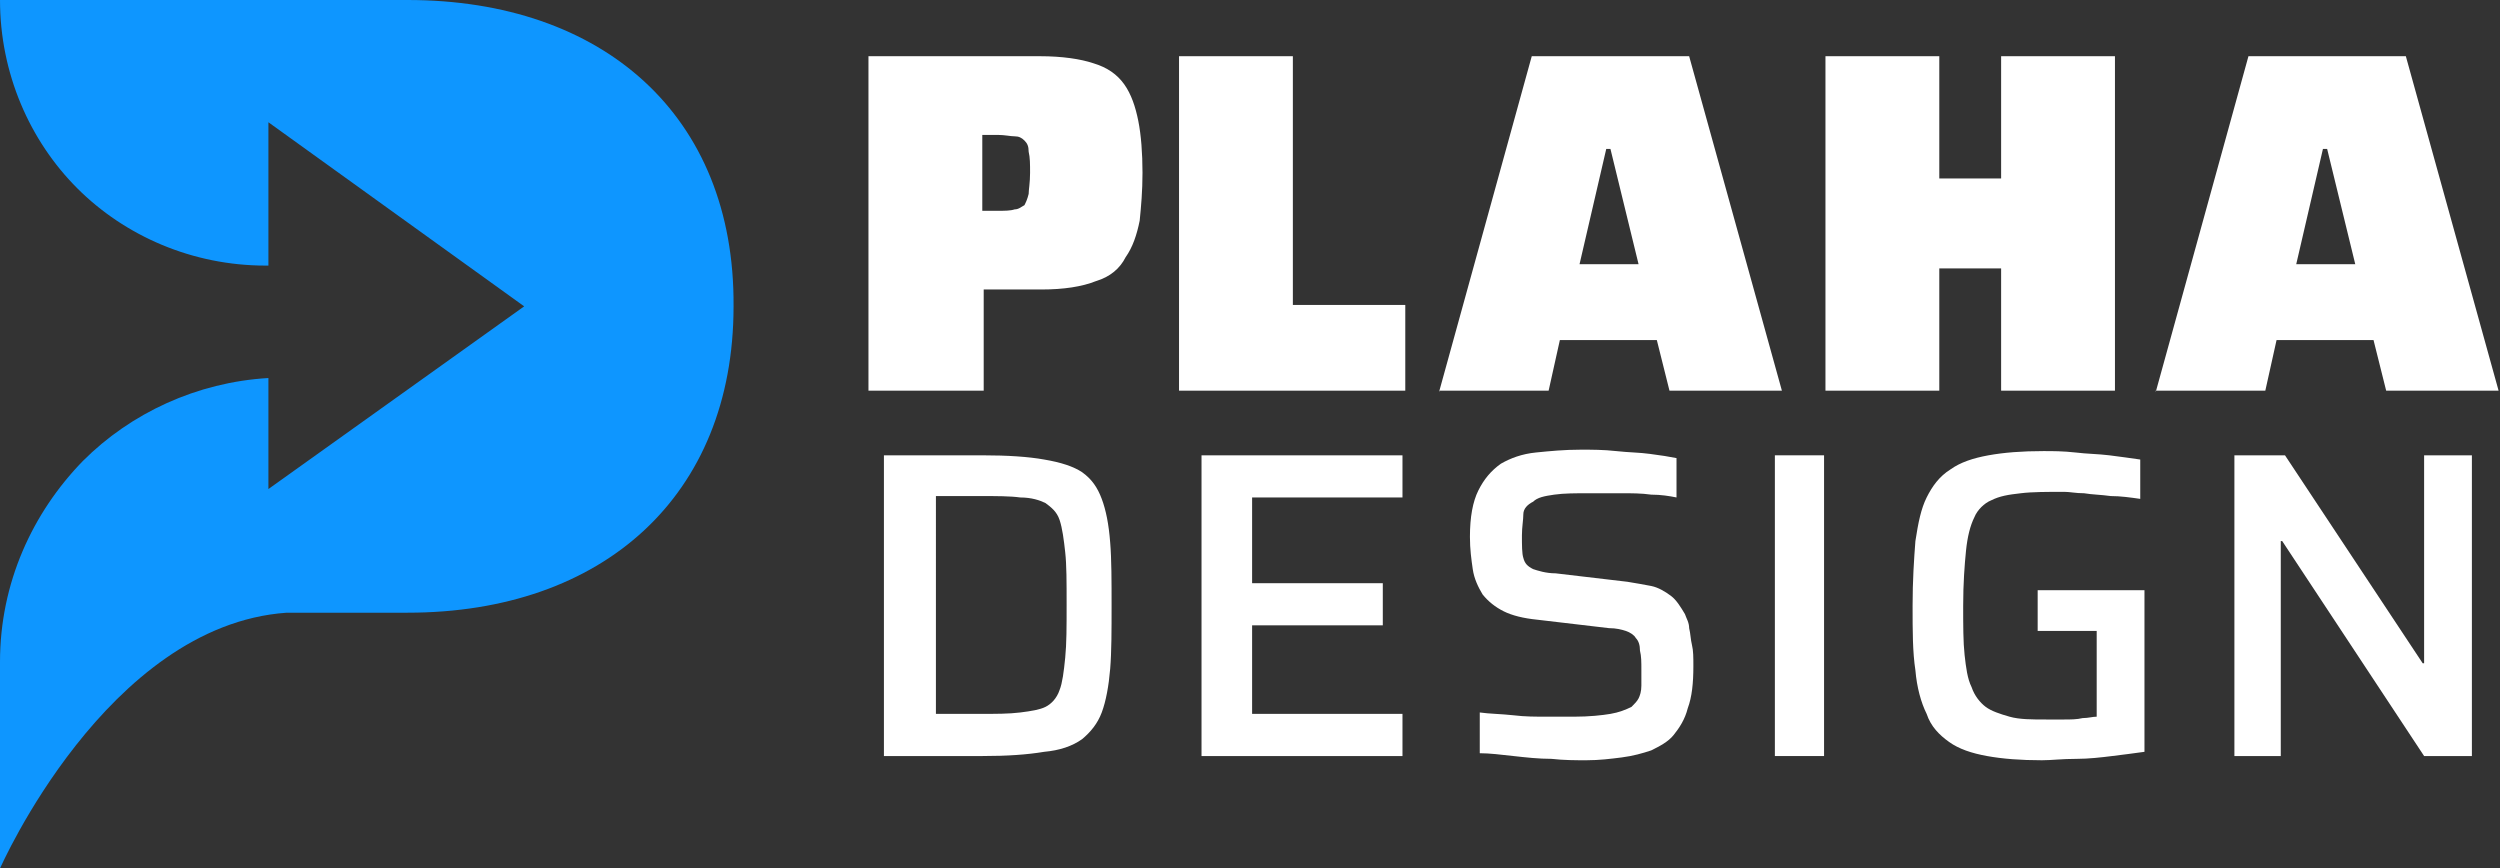 <?xml version="1.0" encoding="utf-8"?>
<!-- Generator: Adobe Illustrator 24.1.0, SVG Export Plug-In . SVG Version: 6.00 Build 0)  -->
<svg version="1.1" id="Layer_1" xmlns="http://www.w3.org/2000/svg" xmlns:xlink="http://www.w3.org/1999/xlink" x="0px" y="0px"
	 width="177.9px" height="61.8px" viewBox="0 0 177.9 61.8" style="enable-background:new 0 0 177.9 61.8;" xml:space="preserve">
<rect x="0" y="0" width="177.9" height="61.8" fill="#333333" stroke="none"/>
<style type="text/css">
	.st0{fill:#FFFFFF;}
	.st1{fill:#0E96FF;}
</style>
<g>
	<path class="st0" d="M61.8,27.9V4h12.2c1.6,0,2.9,0.2,3.8,0.5c1,0.3,1.7,0.8,2.2,1.5c0.5,0.7,0.8,1.6,1,2.6s0.3,2.3,0.3,3.7
		c0,1.3-0.1,2.4-0.2,3.4c-0.2,1-0.5,1.9-1,2.6C79.7,19.1,79,19.7,78,20c-1,0.4-2.3,0.6-3.9,0.6h-4.1v7.2H61.8z M69.9,15H71
		c0.5,0,0.9,0,1.2-0.1c0.3,0,0.5-0.2,0.7-0.3c0.1-0.2,0.2-0.4,0.3-0.8c0-0.3,0.1-0.8,0.1-1.5c0-0.6,0-1.1-0.1-1.5
		c0-0.4-0.1-0.6-0.3-0.8c-0.2-0.2-0.4-0.3-0.7-0.3c-0.3,0-0.7-0.1-1.2-0.1h-1.1V15z"/>
	<path class="st0" d="M83.9,27.9V4h8.1v17.7h8v6.1H83.9z"/>
	<path class="st0" d="M102.4,27.9L109,4h11.2l6.6,23.8h-8l-0.9-3.6h-6.9l-0.8,3.6H102.4z M112.4,18.8h4.2l-2-8.2h-0.3L112.4,18.8z"
		/>
	<path class="st0" d="M129.9,27.9V4h8.1v8.7h4.4V4h8.1v23.8h-8.1v-8.7H138v8.7H129.9z"/>
	<path class="st0" d="M153.4,27.9L160,4h11.2l6.6,23.8h-8l-0.9-3.6h-6.9l-0.8,3.6H153.4z M163.4,18.8h4.2l-2-8.2h-0.3L163.4,18.8z"
		/>
	<path class="st0" d="M62.9,53.8V32.4h7c1.8,0,3.3,0.1,4.4,0.3c1.2,0.2,2.1,0.5,2.7,0.9c0.7,0.5,1.1,1.1,1.4,1.9s0.5,1.8,0.6,3.1
		c0.1,1.2,0.1,2.8,0.1,4.5s0,3.3-0.1,4.5c-0.1,1.2-0.3,2.3-0.6,3.1c-0.3,0.8-0.8,1.4-1.4,1.9c-0.7,0.5-1.6,0.8-2.7,0.9
		c-1.2,0.2-2.6,0.3-4.4,0.3H62.9z M66.5,50.8h3.2c1.2,0,2.1,0,2.9-0.1c0.8-0.1,1.4-0.2,1.8-0.4c0.4-0.2,0.8-0.6,1-1.2
		c0.2-0.5,0.3-1.3,0.4-2.3c0.1-1,0.1-2.2,0.1-3.8s0-2.8-0.1-3.7s-0.2-1.7-0.4-2.3s-0.6-0.9-1-1.2c-0.4-0.2-1-0.4-1.8-0.4
		c-0.7-0.1-1.7-0.1-2.8-0.1h-3.2V50.8z"/>
	<path class="st0" d="M85.5,53.8V32.4h14.3v3H89.1v6.1h9.3v3h-9.3v6.3h10.7v3H85.5z"/>
	<path class="st0" d="M112.9,54.1c-0.8,0-1.6,0-2.5-0.1c-0.9,0-1.8-0.1-2.7-0.2c-0.9-0.1-1.7-0.2-2.4-0.2v-2.9
		c0.7,0.1,1.5,0.1,2.4,0.2c0.8,0.1,1.6,0.1,2.4,0.1s1.4,0,1.9,0c1.1,0,2-0.1,2.6-0.2c0.6-0.1,1.1-0.3,1.5-0.5
		c0.2-0.2,0.4-0.4,0.5-0.6s0.2-0.5,0.2-0.9c0-0.3,0-0.7,0-1.1c0-0.6,0-1-0.1-1.4c0-0.4-0.1-0.7-0.3-0.9c-0.1-0.2-0.4-0.4-0.7-0.5
		c-0.3-0.1-0.7-0.2-1.2-0.2l-5.1-0.6c-1-0.1-1.8-0.3-2.4-0.6c-0.6-0.3-1.1-0.7-1.5-1.2c-0.3-0.5-0.6-1.1-0.7-1.8
		c-0.1-0.7-0.2-1.4-0.2-2.3c0-1.4,0.2-2.5,0.6-3.3c0.4-0.8,0.9-1.4,1.6-1.9c0.7-0.4,1.5-0.7,2.5-0.8c1-0.1,2-0.2,3.2-0.2
		c0.8,0,1.6,0,2.5,0.1c0.9,0.1,1.7,0.1,2.4,0.2c0.8,0.1,1.4,0.2,1.9,0.3v2.8c-0.5-0.1-1.1-0.2-1.8-0.2c-0.7-0.1-1.4-0.1-2.2-0.1
		c-0.7,0-1.4,0-2.1,0c-1.1,0-1.9,0-2.6,0.1c-0.7,0.1-1.2,0.2-1.5,0.5c-0.4,0.2-0.7,0.5-0.7,0.9s-0.1,0.9-0.1,1.5
		c0,0.7,0,1.3,0.1,1.6c0.1,0.4,0.3,0.6,0.7,0.8c0.3,0.1,0.9,0.3,1.6,0.3l5.1,0.6c0.6,0.1,1.2,0.2,1.7,0.3c0.5,0.1,1,0.4,1.4,0.7
		c0.4,0.3,0.7,0.8,1,1.3c0.1,0.3,0.3,0.6,0.3,1c0.1,0.4,0.1,0.8,0.2,1.2c0.1,0.4,0.1,0.9,0.1,1.5c0,1.2-0.1,2.2-0.4,3
		c-0.2,0.8-0.6,1.4-1,1.9c-0.4,0.5-1,0.8-1.6,1.1c-0.6,0.2-1.3,0.4-2.1,0.5C114.6,54,113.8,54.1,112.9,54.1z"/>
	<path class="st0" d="M126.3,53.8V32.4h3.5v21.4H126.3z"/>
	<path class="st0" d="M145.3,54.1c-1.5,0-2.8-0.1-3.9-0.3c-1.1-0.2-2-0.5-2.7-1c-0.7-0.5-1.3-1.1-1.6-2c-0.4-0.8-0.7-1.9-0.8-3.1
		c-0.2-1.3-0.2-2.8-0.2-4.6c0-1.8,0.1-3.3,0.2-4.6c0.2-1.3,0.4-2.3,0.8-3.1c0.4-0.8,0.9-1.5,1.7-2c0.7-0.5,1.6-0.8,2.7-1
		c1.1-0.2,2.4-0.3,3.9-0.3c0.7,0,1.4,0,2.3,0.1c0.8,0.1,1.6,0.1,2.4,0.2c0.8,0.1,1.5,0.2,2.2,0.3v2.8c-0.7-0.1-1.4-0.2-2.1-0.2
		c-0.7-0.1-1.3-0.1-1.9-0.2c-0.6,0-1-0.1-1.4-0.1c-1.2,0-2.3,0-3.1,0.1c-0.9,0.1-1.5,0.2-2.1,0.5c-0.5,0.2-1,0.7-1.2,1.2
		c-0.3,0.6-0.5,1.4-0.6,2.4s-0.2,2.3-0.2,3.9c0,1.4,0,2.6,0.1,3.5c0.1,0.9,0.2,1.7,0.5,2.3c0.2,0.6,0.6,1.1,1,1.4
		c0.4,0.3,1,0.5,1.7,0.7s1.6,0.2,2.6,0.2c0.4,0,0.8,0,1.3,0c0.4,0,0.9,0,1.3-0.1c0.4,0,0.7-0.1,1-0.1v-6.1h-4.2v-2.9h7.6v11.5
		c-0.7,0.1-1.5,0.2-2.3,0.3c-0.8,0.1-1.7,0.2-2.5,0.2C146.7,54,146,54.1,145.3,54.1z"/>
	<path class="st0" d="M159,53.8V32.4h3.6l9.8,14.8h0.1V32.4h3.4v21.4h-3.4l-10.1-15.3h-0.1v15.3H159z"/>
</g>
<g>
	<path class="st1" d="M29,0H0c0,5.2,2.1,10,5.5,13.4s8.2,5.5,13.4,5.5h0.2V8.7l18.2,13.1L19.1,34.8v-7.9c-5.1,0.3-9.8,2.5-13.2,5.9
		C2.3,36.5,0,41.5,0,47.1v14.7c0,0,7.6-17.3,20.4-18.2H29c13.9,0,23.2-8.3,23.2-21.8C52.3,8.2,42.9,0,29,0z"/>
</g>
</svg>
